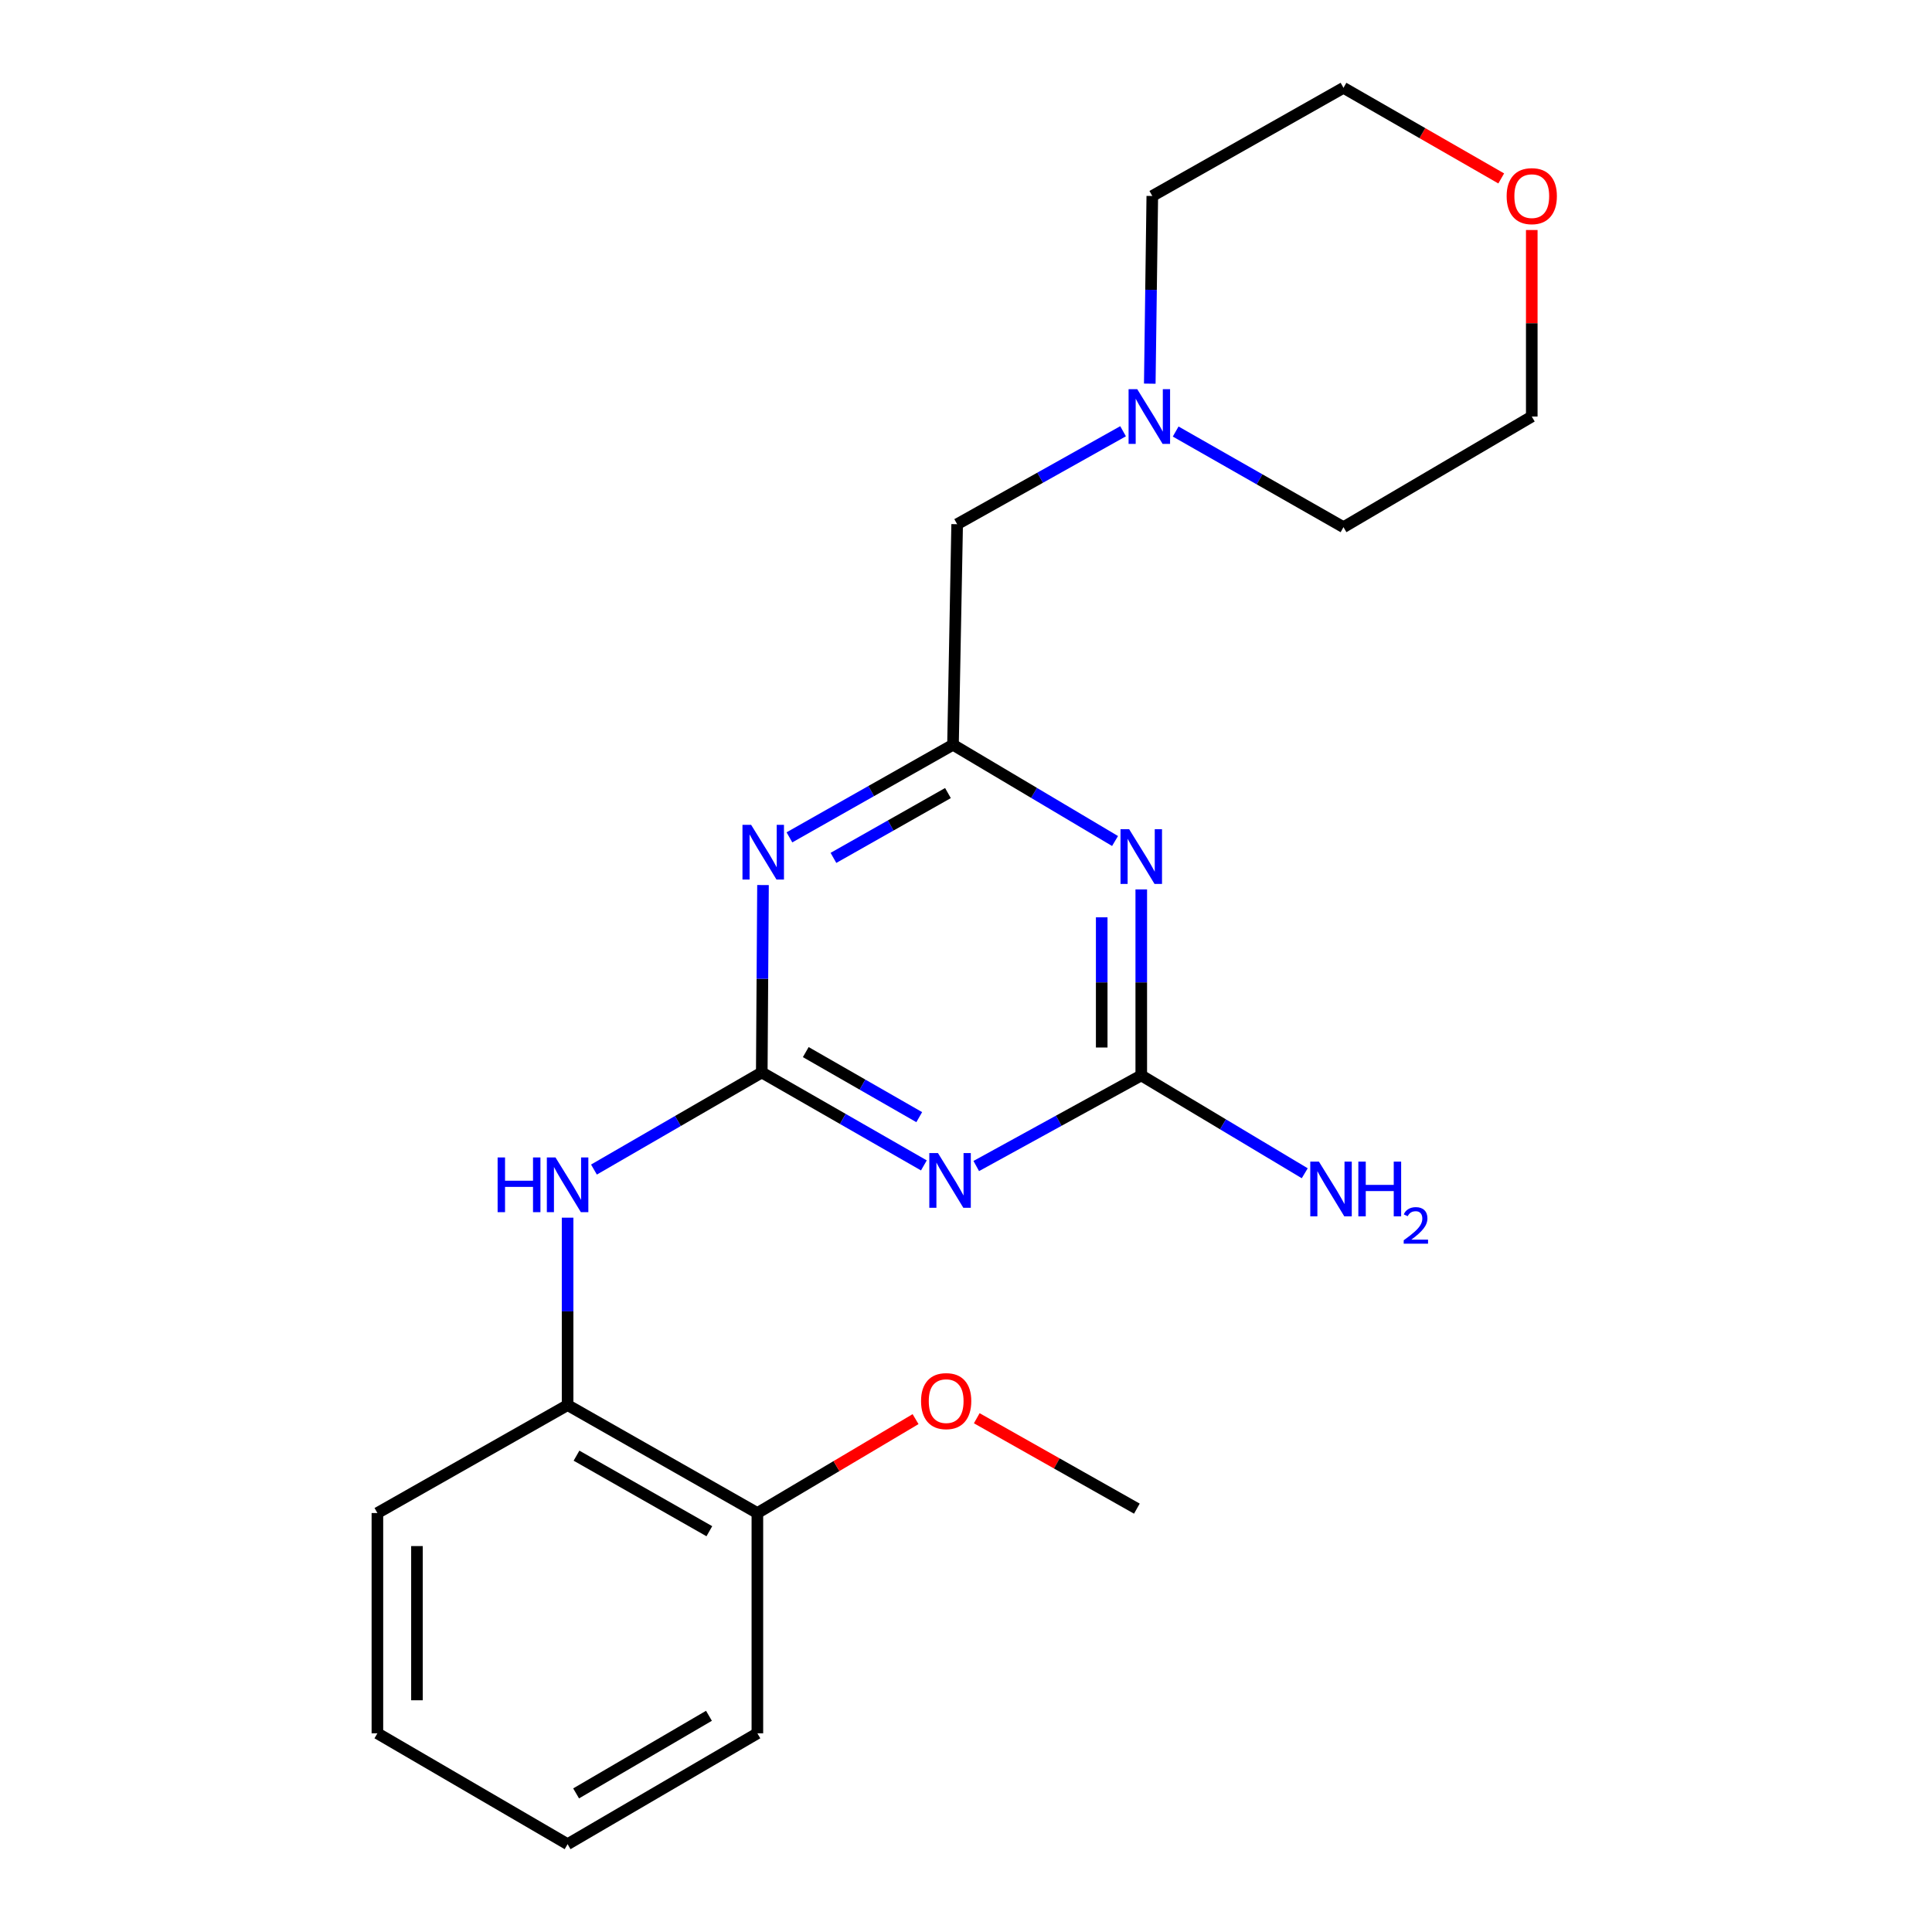 <?xml version='1.0' encoding='iso-8859-1'?>
<svg version='1.1' baseProfile='full'
              xmlns='http://www.w3.org/2000/svg'
                      xmlns:rdkit='http://www.rdkit.org/xml'
                      xmlns:xlink='http://www.w3.org/1999/xlink'
                  xml:space='preserve'
width='1000px' height='1000px' viewBox='0 0 1000 1000'>
<!-- END OF HEADER -->
<rect style='opacity:1.0;fill:#FFFFFF;stroke:none' width='1000' height='1000' x='0' y='0'> </rect>
<path class='bond-0' d='M 394.292,555.109 L 436.245,579.161' style='fill:none;fill-rule:evenodd;stroke:#000000;stroke-width:6px;stroke-linecap:butt;stroke-linejoin:miter;stroke-opacity:1' />
<path class='bond-0' d='M 436.245,579.161 L 478.199,603.213' style='fill:none;fill-rule:evenodd;stroke:#0000FF;stroke-width:6px;stroke-linecap:butt;stroke-linejoin:miter;stroke-opacity:1' />
<path class='bond-0' d='M 417.061,544.563 L 446.428,561.399' style='fill:none;fill-rule:evenodd;stroke:#000000;stroke-width:6px;stroke-linecap:butt;stroke-linejoin:miter;stroke-opacity:1' />
<path class='bond-0' d='M 446.428,561.399 L 475.796,578.235' style='fill:none;fill-rule:evenodd;stroke:#0000FF;stroke-width:6px;stroke-linecap:butt;stroke-linejoin:miter;stroke-opacity:1' />
<path class='bond-1' d='M 394.292,555.109 L 394.611,506.606' style='fill:none;fill-rule:evenodd;stroke:#000000;stroke-width:6px;stroke-linecap:butt;stroke-linejoin:miter;stroke-opacity:1' />
<path class='bond-1' d='M 394.611,506.606 L 394.93,458.102' style='fill:none;fill-rule:evenodd;stroke:#0000FF;stroke-width:6px;stroke-linecap:butt;stroke-linejoin:miter;stroke-opacity:1' />
<path class='bond-5' d='M 394.292,555.109 L 350.861,580.236' style='fill:none;fill-rule:evenodd;stroke:#000000;stroke-width:6px;stroke-linecap:butt;stroke-linejoin:miter;stroke-opacity:1' />
<path class='bond-5' d='M 350.861,580.236 L 307.43,605.362' style='fill:none;fill-rule:evenodd;stroke:#0000FF;stroke-width:6px;stroke-linecap:butt;stroke-linejoin:miter;stroke-opacity:1' />
<path class='bond-3' d='M 505.311,603.533 L 548.014,580.083' style='fill:none;fill-rule:evenodd;stroke:#0000FF;stroke-width:6px;stroke-linecap:butt;stroke-linejoin:miter;stroke-opacity:1' />
<path class='bond-3' d='M 548.014,580.083 L 590.717,556.633' style='fill:none;fill-rule:evenodd;stroke:#000000;stroke-width:6px;stroke-linecap:butt;stroke-linejoin:miter;stroke-opacity:1' />
<path class='bond-4' d='M 408.604,433.414 L 450.938,409.448' style='fill:none;fill-rule:evenodd;stroke:#0000FF;stroke-width:6px;stroke-linecap:butt;stroke-linejoin:miter;stroke-opacity:1' />
<path class='bond-4' d='M 450.938,409.448 L 493.272,385.482' style='fill:none;fill-rule:evenodd;stroke:#000000;stroke-width:6px;stroke-linecap:butt;stroke-linejoin:miter;stroke-opacity:1' />
<path class='bond-4' d='M 431.391,444.041 L 461.025,427.265' style='fill:none;fill-rule:evenodd;stroke:#0000FF;stroke-width:6px;stroke-linecap:butt;stroke-linejoin:miter;stroke-opacity:1' />
<path class='bond-4' d='M 461.025,427.265 L 490.658,410.489' style='fill:none;fill-rule:evenodd;stroke:#000000;stroke-width:6px;stroke-linecap:butt;stroke-linejoin:miter;stroke-opacity:1' />
<path class='bond-2' d='M 577.143,435.304 L 535.208,410.393' style='fill:none;fill-rule:evenodd;stroke:#0000FF;stroke-width:6px;stroke-linecap:butt;stroke-linejoin:miter;stroke-opacity:1' />
<path class='bond-2' d='M 535.208,410.393 L 493.272,385.482' style='fill:none;fill-rule:evenodd;stroke:#000000;stroke-width:6px;stroke-linecap:butt;stroke-linejoin:miter;stroke-opacity:1' />
<path class='bond-22' d='M 590.717,460.358 L 590.717,508.496' style='fill:none;fill-rule:evenodd;stroke:#0000FF;stroke-width:6px;stroke-linecap:butt;stroke-linejoin:miter;stroke-opacity:1' />
<path class='bond-22' d='M 590.717,508.496 L 590.717,556.633' style='fill:none;fill-rule:evenodd;stroke:#000000;stroke-width:6px;stroke-linecap:butt;stroke-linejoin:miter;stroke-opacity:1' />
<path class='bond-22' d='M 570.243,474.8 L 570.243,508.496' style='fill:none;fill-rule:evenodd;stroke:#0000FF;stroke-width:6px;stroke-linecap:butt;stroke-linejoin:miter;stroke-opacity:1' />
<path class='bond-22' d='M 570.243,508.496 L 570.243,542.192' style='fill:none;fill-rule:evenodd;stroke:#000000;stroke-width:6px;stroke-linecap:butt;stroke-linejoin:miter;stroke-opacity:1' />
<path class='bond-10' d='M 590.717,556.633 L 633.025,581.955' style='fill:none;fill-rule:evenodd;stroke:#000000;stroke-width:6px;stroke-linecap:butt;stroke-linejoin:miter;stroke-opacity:1' />
<path class='bond-10' d='M 633.025,581.955 L 675.333,607.276' style='fill:none;fill-rule:evenodd;stroke:#0000FF;stroke-width:6px;stroke-linecap:butt;stroke-linejoin:miter;stroke-opacity:1' />
<path class='bond-8' d='M 493.272,385.482 L 495.422,271.328' style='fill:none;fill-rule:evenodd;stroke:#000000;stroke-width:6px;stroke-linecap:butt;stroke-linejoin:miter;stroke-opacity:1' />
<path class='bond-7' d='M 293.787,630.266 L 293.787,678.769' style='fill:none;fill-rule:evenodd;stroke:#0000FF;stroke-width:6px;stroke-linecap:butt;stroke-linejoin:miter;stroke-opacity:1' />
<path class='bond-7' d='M 293.787,678.769 L 293.787,727.273' style='fill:none;fill-rule:evenodd;stroke:#000000;stroke-width:6px;stroke-linecap:butt;stroke-linejoin:miter;stroke-opacity:1' />
<path class='bond-6' d='M 581.301,223.208 L 538.361,247.268' style='fill:none;fill-rule:evenodd;stroke:#0000FF;stroke-width:6px;stroke-linecap:butt;stroke-linejoin:miter;stroke-opacity:1' />
<path class='bond-6' d='M 538.361,247.268 L 495.422,271.328' style='fill:none;fill-rule:evenodd;stroke:#000000;stroke-width:6px;stroke-linecap:butt;stroke-linejoin:miter;stroke-opacity:1' />
<path class='bond-13' d='M 608.523,223.362 L 651.954,248.113' style='fill:none;fill-rule:evenodd;stroke:#0000FF;stroke-width:6px;stroke-linecap:butt;stroke-linejoin:miter;stroke-opacity:1' />
<path class='bond-13' d='M 651.954,248.113 L 695.384,272.864' style='fill:none;fill-rule:evenodd;stroke:#000000;stroke-width:6px;stroke-linecap:butt;stroke-linejoin:miter;stroke-opacity:1' />
<path class='bond-14' d='M 595.12,198.579 L 595.773,150.009' style='fill:none;fill-rule:evenodd;stroke:#0000FF;stroke-width:6px;stroke-linecap:butt;stroke-linejoin:miter;stroke-opacity:1' />
<path class='bond-14' d='M 595.773,150.009 L 596.427,101.44' style='fill:none;fill-rule:evenodd;stroke:#000000;stroke-width:6px;stroke-linecap:butt;stroke-linejoin:miter;stroke-opacity:1' />
<path class='bond-9' d='M 293.787,727.273 L 392.017,783.144' style='fill:none;fill-rule:evenodd;stroke:#000000;stroke-width:6px;stroke-linecap:butt;stroke-linejoin:miter;stroke-opacity:1' />
<path class='bond-9' d='M 298.399,753.45 L 367.16,792.56' style='fill:none;fill-rule:evenodd;stroke:#000000;stroke-width:6px;stroke-linecap:butt;stroke-linejoin:miter;stroke-opacity:1' />
<path class='bond-15' d='M 293.787,727.273 L 195.341,783.144' style='fill:none;fill-rule:evenodd;stroke:#000000;stroke-width:6px;stroke-linecap:butt;stroke-linejoin:miter;stroke-opacity:1' />
<path class='bond-12' d='M 392.017,783.144 L 432.955,758.841' style='fill:none;fill-rule:evenodd;stroke:#000000;stroke-width:6px;stroke-linecap:butt;stroke-linejoin:miter;stroke-opacity:1' />
<path class='bond-12' d='M 432.955,758.841 L 473.894,734.538' style='fill:none;fill-rule:evenodd;stroke:#FF0000;stroke-width:6px;stroke-linecap:butt;stroke-linejoin:miter;stroke-opacity:1' />
<path class='bond-18' d='M 392.017,783.144 L 392.017,897.161' style='fill:none;fill-rule:evenodd;stroke:#000000;stroke-width:6px;stroke-linecap:butt;stroke-linejoin:miter;stroke-opacity:1' />
<path class='bond-11' d='M 777.031,92.357 L 736.208,68.906' style='fill:none;fill-rule:evenodd;stroke:#FF0000;stroke-width:6px;stroke-linecap:butt;stroke-linejoin:miter;stroke-opacity:1' />
<path class='bond-11' d='M 736.208,68.906 L 695.384,45.455' style='fill:none;fill-rule:evenodd;stroke:#000000;stroke-width:6px;stroke-linecap:butt;stroke-linejoin:miter;stroke-opacity:1' />
<path class='bond-24' d='M 792.841,119.053 L 792.841,167.323' style='fill:none;fill-rule:evenodd;stroke:#FF0000;stroke-width:6px;stroke-linecap:butt;stroke-linejoin:miter;stroke-opacity:1' />
<path class='bond-24' d='M 792.841,167.323 L 792.841,215.593' style='fill:none;fill-rule:evenodd;stroke:#000000;stroke-width:6px;stroke-linecap:butt;stroke-linejoin:miter;stroke-opacity:1' />
<path class='bond-19' d='M 505.568,734.075 L 547.005,757.472' style='fill:none;fill-rule:evenodd;stroke:#FF0000;stroke-width:6px;stroke-linecap:butt;stroke-linejoin:miter;stroke-opacity:1' />
<path class='bond-19' d='M 547.005,757.472 L 588.442,780.869' style='fill:none;fill-rule:evenodd;stroke:#000000;stroke-width:6px;stroke-linecap:butt;stroke-linejoin:miter;stroke-opacity:1' />
<path class='bond-17' d='M 695.384,272.864 L 792.841,215.593' style='fill:none;fill-rule:evenodd;stroke:#000000;stroke-width:6px;stroke-linecap:butt;stroke-linejoin:miter;stroke-opacity:1' />
<path class='bond-16' d='M 596.427,101.44 L 695.384,45.455' style='fill:none;fill-rule:evenodd;stroke:#000000;stroke-width:6px;stroke-linecap:butt;stroke-linejoin:miter;stroke-opacity:1' />
<path class='bond-20' d='M 195.341,783.144 L 195.341,897.161' style='fill:none;fill-rule:evenodd;stroke:#000000;stroke-width:6px;stroke-linecap:butt;stroke-linejoin:miter;stroke-opacity:1' />
<path class='bond-20' d='M 215.815,800.247 L 215.815,880.059' style='fill:none;fill-rule:evenodd;stroke:#000000;stroke-width:6px;stroke-linecap:butt;stroke-linejoin:miter;stroke-opacity:1' />
<path class='bond-23' d='M 392.017,897.161 L 293.787,954.545' style='fill:none;fill-rule:evenodd;stroke:#000000;stroke-width:6px;stroke-linecap:butt;stroke-linejoin:miter;stroke-opacity:1' />
<path class='bond-23' d='M 366.955,888.091 L 298.194,928.259' style='fill:none;fill-rule:evenodd;stroke:#000000;stroke-width:6px;stroke-linecap:butt;stroke-linejoin:miter;stroke-opacity:1' />
<path class='bond-21' d='M 195.341,897.161 L 293.787,954.545' style='fill:none;fill-rule:evenodd;stroke:#000000;stroke-width:6px;stroke-linecap:butt;stroke-linejoin:miter;stroke-opacity:1' />
<path  class='atom-1' d='M 485.488 596.82
L 494.768 611.82
Q 495.688 613.3, 497.168 615.98
Q 498.648 618.66, 498.728 618.82
L 498.728 596.82
L 502.488 596.82
L 502.488 625.14
L 498.608 625.14
L 488.648 608.74
Q 487.488 606.82, 486.248 604.62
Q 485.048 602.42, 484.688 601.74
L 484.688 625.14
L 481.008 625.14
L 481.008 596.82
L 485.488 596.82
' fill='#0000FF'/>
<path  class='atom-2' d='M 388.782 426.932
L 398.062 441.932
Q 398.982 443.412, 400.462 446.092
Q 401.942 448.772, 402.022 448.932
L 402.022 426.932
L 405.782 426.932
L 405.782 455.252
L 401.902 455.252
L 391.942 438.852
Q 390.782 436.932, 389.542 434.732
Q 388.342 432.532, 387.982 431.852
L 387.982 455.252
L 384.302 455.252
L 384.302 426.932
L 388.782 426.932
' fill='#0000FF'/>
<path  class='atom-3' d='M 584.457 429.207
L 593.737 444.207
Q 594.657 445.687, 596.137 448.367
Q 597.617 451.047, 597.697 451.207
L 597.697 429.207
L 601.457 429.207
L 601.457 457.527
L 597.577 457.527
L 587.617 441.127
Q 586.457 439.207, 585.217 437.007
Q 584.017 434.807, 583.657 434.127
L 583.657 457.527
L 579.977 457.527
L 579.977 429.207
L 584.457 429.207
' fill='#0000FF'/>
<path  class='atom-6' d='M 257.567 599.095
L 261.407 599.095
L 261.407 611.135
L 275.887 611.135
L 275.887 599.095
L 279.727 599.095
L 279.727 627.415
L 275.887 627.415
L 275.887 614.335
L 261.407 614.335
L 261.407 627.415
L 257.567 627.415
L 257.567 599.095
' fill='#0000FF'/>
<path  class='atom-6' d='M 287.527 599.095
L 296.807 614.095
Q 297.727 615.575, 299.207 618.255
Q 300.687 620.935, 300.767 621.095
L 300.767 599.095
L 304.527 599.095
L 304.527 627.415
L 300.647 627.415
L 290.687 611.015
Q 289.527 609.095, 288.287 606.895
Q 287.087 604.695, 286.727 604.015
L 286.727 627.415
L 283.047 627.415
L 283.047 599.095
L 287.527 599.095
' fill='#0000FF'/>
<path  class='atom-7' d='M 588.631 201.433
L 597.911 216.433
Q 598.831 217.913, 600.311 220.593
Q 601.791 223.273, 601.871 223.433
L 601.871 201.433
L 605.631 201.433
L 605.631 229.753
L 601.751 229.753
L 591.791 213.353
Q 590.631 211.433, 589.391 209.233
Q 588.191 207.033, 587.831 206.353
L 587.831 229.753
L 584.151 229.753
L 584.151 201.433
L 588.631 201.433
' fill='#0000FF'/>
<path  class='atom-11' d='M 682.675 601.256
L 691.955 616.256
Q 692.875 617.736, 694.355 620.416
Q 695.835 623.096, 695.915 623.256
L 695.915 601.256
L 699.675 601.256
L 699.675 629.576
L 695.795 629.576
L 685.835 613.176
Q 684.675 611.256, 683.435 609.056
Q 682.235 606.856, 681.875 606.176
L 681.875 629.576
L 678.195 629.576
L 678.195 601.256
L 682.675 601.256
' fill='#0000FF'/>
<path  class='atom-11' d='M 703.075 601.256
L 706.915 601.256
L 706.915 613.296
L 721.395 613.296
L 721.395 601.256
L 725.235 601.256
L 725.235 629.576
L 721.395 629.576
L 721.395 616.496
L 706.915 616.496
L 706.915 629.576
L 703.075 629.576
L 703.075 601.256
' fill='#0000FF'/>
<path  class='atom-11' d='M 726.608 628.583
Q 727.294 626.814, 728.931 625.837
Q 730.568 624.834, 732.838 624.834
Q 735.663 624.834, 737.247 626.365
Q 738.831 627.896, 738.831 630.616
Q 738.831 633.388, 736.772 635.975
Q 734.739 638.562, 730.515 641.624
L 739.148 641.624
L 739.148 643.736
L 726.555 643.736
L 726.555 641.968
Q 730.04 639.486, 732.099 637.638
Q 734.185 635.79, 735.188 634.127
Q 736.191 632.464, 736.191 630.748
Q 736.191 628.952, 735.294 627.949
Q 734.396 626.946, 732.838 626.946
Q 731.334 626.946, 730.33 627.553
Q 729.327 628.16, 728.614 629.507
L 726.608 628.583
' fill='#0000FF'/>
<path  class='atom-12' d='M 779.841 101.52
Q 779.841 94.719, 783.201 90.919
Q 786.561 87.12, 792.841 87.12
Q 799.121 87.12, 802.481 90.919
Q 805.841 94.719, 805.841 101.52
Q 805.841 108.4, 802.441 112.32
Q 799.041 116.2, 792.841 116.2
Q 786.601 116.2, 783.201 112.32
Q 779.841 108.44, 779.841 101.52
M 792.841 113
Q 797.161 113, 799.481 110.12
Q 801.841 107.2, 801.841 101.52
Q 801.841 95.96, 799.481 93.159
Q 797.161 90.32, 792.841 90.32
Q 788.521 90.32, 786.161 93.12
Q 783.841 95.919, 783.841 101.52
Q 783.841 107.24, 786.161 110.12
Q 788.521 113, 792.841 113
' fill='#FF0000'/>
<path  class='atom-13' d='M 476.734 725.214
Q 476.734 718.414, 480.094 714.614
Q 483.454 710.814, 489.734 710.814
Q 496.014 710.814, 499.374 714.614
Q 502.734 718.414, 502.734 725.214
Q 502.734 732.094, 499.334 736.014
Q 495.934 739.894, 489.734 739.894
Q 483.494 739.894, 480.094 736.014
Q 476.734 732.134, 476.734 725.214
M 489.734 736.694
Q 494.054 736.694, 496.374 733.814
Q 498.734 730.894, 498.734 725.214
Q 498.734 719.654, 496.374 716.854
Q 494.054 714.014, 489.734 714.014
Q 485.414 714.014, 483.054 716.814
Q 480.734 719.614, 480.734 725.214
Q 480.734 730.934, 483.054 733.814
Q 485.414 736.694, 489.734 736.694
' fill='#FF0000'/>
</svg>
